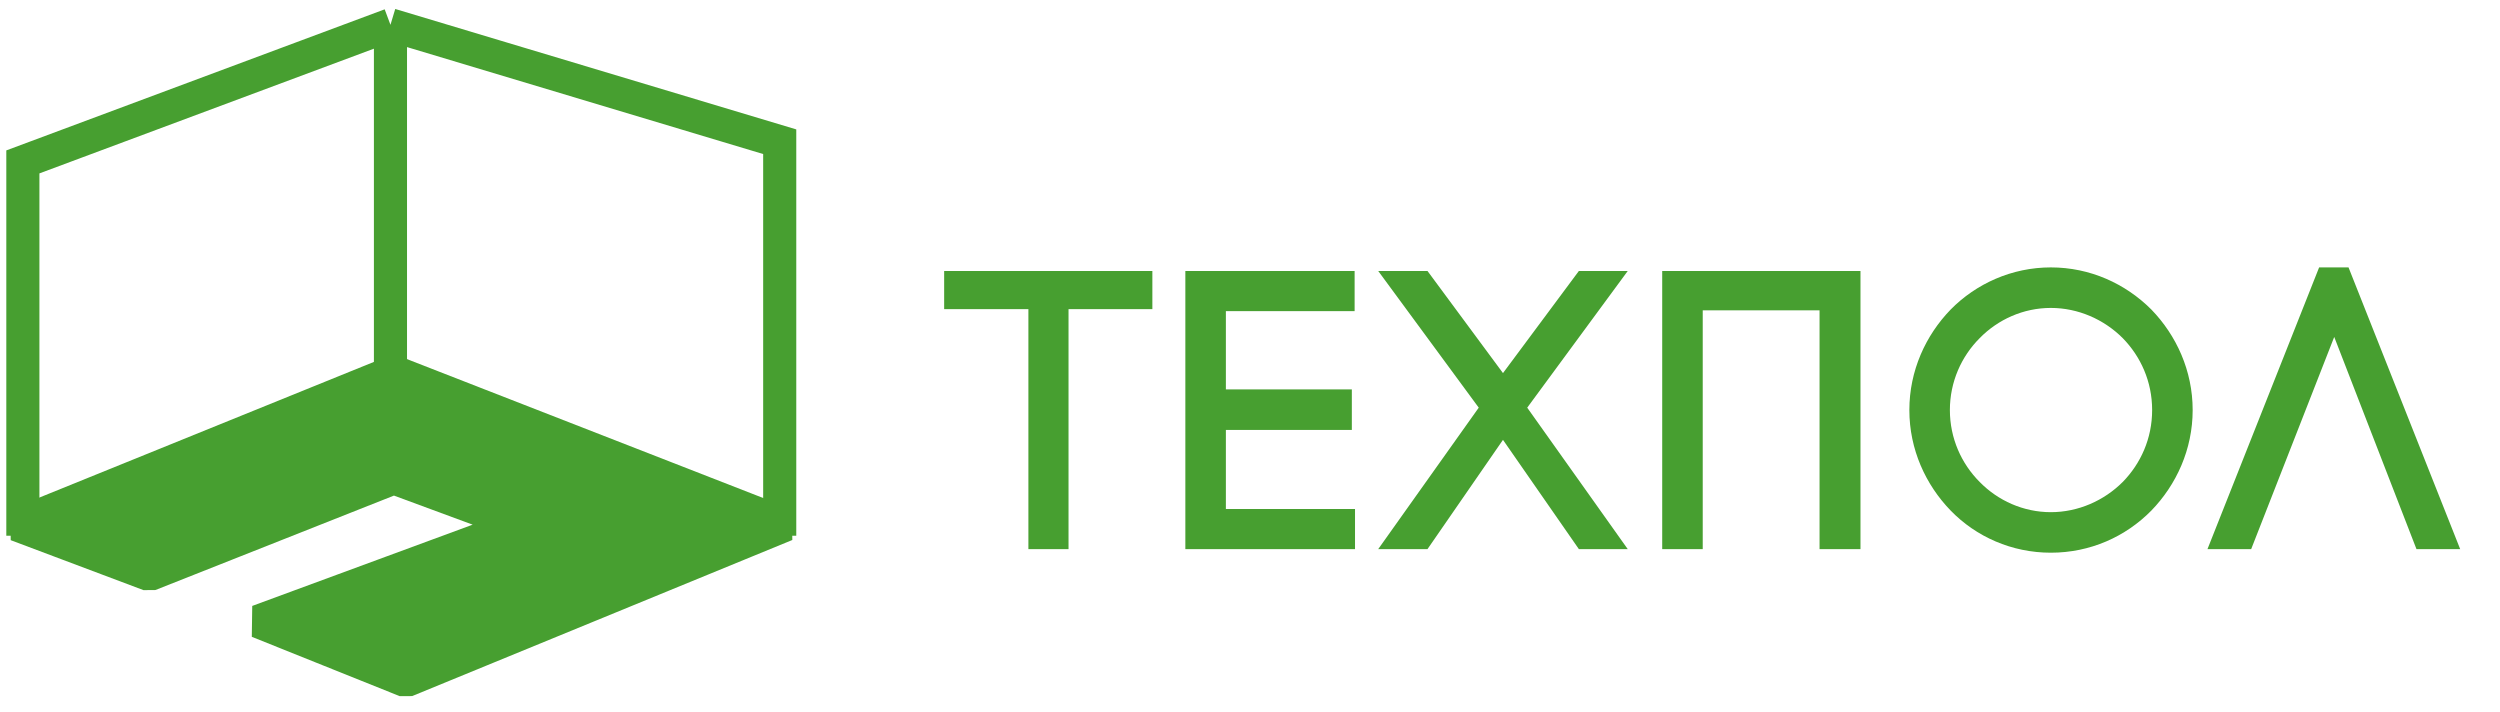 <svg width="151" height="43" viewBox="0 0 151 43" fill="none" xmlns="http://www.w3.org/2000/svg">
<path d="M47.095 32.357V8.56L23.584 1.5M23.584 1.5V23.36M23.584 1.5L1.381 9.779V32.357" stroke="#479F30" stroke-width="2"/>
<path d="M31.437 31.691L15.581 37.536L24.512 41.119L47.476 31.691L23.782 22.452L1 31.691L9.019 34.708L23.782 28.863L31.437 31.691Z" fill="#479F30" stroke="#479F30" stroke-width="2" stroke-linejoin="bevel"/>
<path d="M64.539 33.167H62.115V18.671H57.027V16.367H69.603V18.671H64.539V33.167ZM74.043 25.967V30.743H81.843V33.167H71.595V16.367H81.819V18.791H74.043V23.519H81.651V25.967H74.043ZM83.244 16.367H86.22L90.78 22.535L95.364 16.367H98.316L92.244 24.623L98.316 33.167H95.364L90.78 26.567L86.22 33.167H83.244L89.316 24.623L83.244 16.367ZM100.397 16.367H112.373V33.167H109.901V18.743H102.845V33.167H100.397V16.367ZM129.989 24.767C129.989 23.039 129.293 21.527 128.213 20.423C127.085 19.295 125.525 18.599 123.869 18.599C122.213 18.599 120.677 19.295 119.573 20.423C118.469 21.527 117.773 23.063 117.773 24.767C117.773 26.471 118.469 28.007 119.573 29.111C120.677 30.239 122.213 30.935 123.869 30.935C125.525 30.935 127.085 30.239 128.213 29.111C129.293 28.007 129.989 26.495 129.989 24.767ZM115.325 24.767C115.325 22.391 116.309 20.255 117.821 18.695C119.357 17.135 121.517 16.151 123.869 16.151C126.245 16.151 128.381 17.135 129.941 18.695C131.453 20.255 132.437 22.391 132.437 24.767C132.437 27.143 131.453 29.279 129.941 30.839C128.381 32.423 126.245 33.383 123.869 33.383C121.517 33.383 119.357 32.423 117.821 30.839C116.309 29.279 115.325 27.143 115.325 24.767ZM140.987 20.351L135.971 33.167H133.331L140.075 16.151H141.851L148.595 33.167H145.955L140.987 20.351Z" fill="#479F30"/>
</svg>
